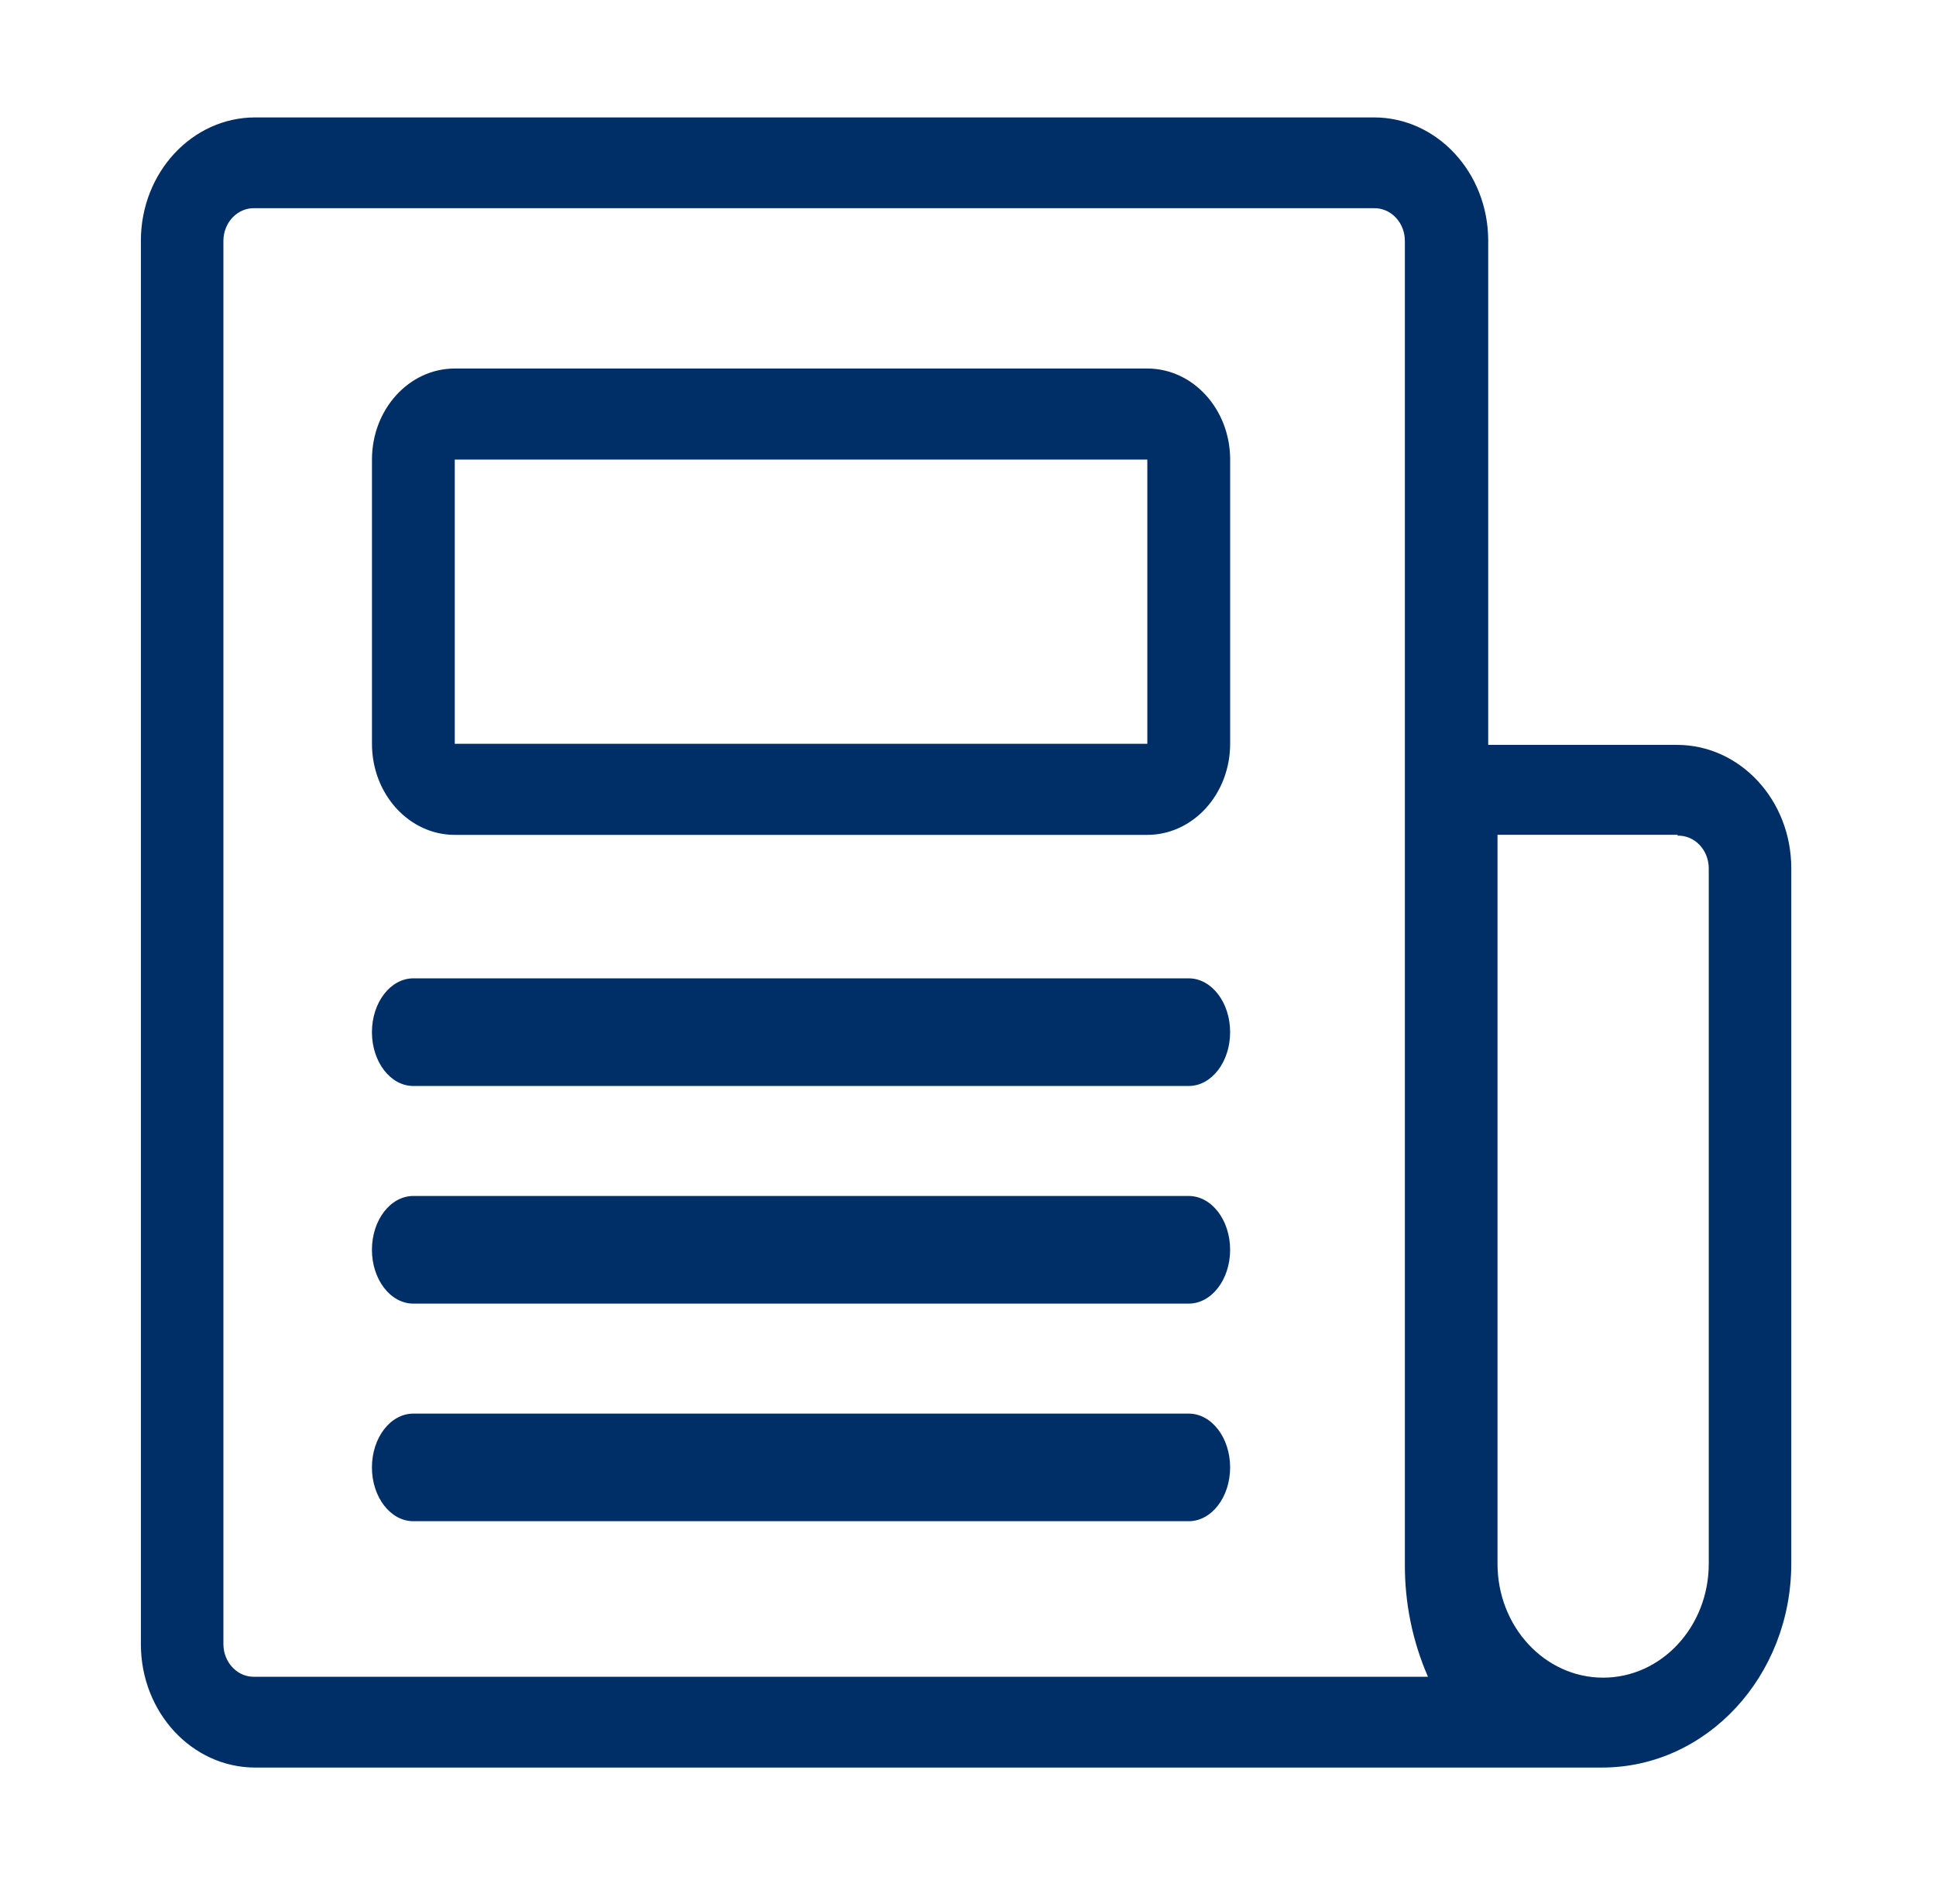 <svg width="61" height="60" viewBox="0 0 61 60" fill="none" xmlns="http://www.w3.org/2000/svg">
<path fill-rule="evenodd" clip-rule="evenodd" d="M43.297 3.7H8.034C6.05 3.704 4.443 5.438 4.439 7.578V51.822C4.443 53.962 6.05 55.696 8.034 55.7H50.486C53.772 55.696 56.436 52.823 56.44 49.277V27.351C56.436 25.211 54.829 23.477 52.845 23.473H46.891V7.578C46.887 5.438 45.28 3.704 43.297 3.7ZM43.985 6.863C43.803 6.666 43.554 6.557 43.297 6.561H8.034C7.776 6.549 7.525 6.651 7.338 6.843C7.15 7.034 7.043 7.299 7.039 7.577V51.822C7.043 52.101 7.15 52.366 7.338 52.557C7.525 52.749 7.776 52.85 8.034 52.839H44.993C44.506 51.725 44.257 50.508 44.265 49.277V7.606C44.269 7.327 44.168 7.059 43.985 6.863ZM53.541 26.616C53.354 26.424 53.103 26.323 52.845 26.334L52.871 26.306H47.184V49.277C47.184 51.26 48.674 52.867 50.512 52.867C52.35 52.867 53.84 51.26 53.84 49.277V27.351C53.836 27.073 53.729 26.808 53.541 26.616ZM36.15 26.309H14.329C12.888 26.309 11.72 25.024 11.72 23.438V14.483C11.72 12.898 12.888 11.613 14.329 11.613H36.15C37.591 11.613 38.76 12.898 38.76 14.483V23.438C38.76 24.2 38.484 24.93 37.995 25.468C37.506 26.006 36.842 26.309 36.15 26.309ZM14.329 14.483V23.438H36.15V14.483H14.329Z" fill="#002F67"/>
<path d="M37.454 34.222H13.024C12.303 34.222 11.719 33.463 11.719 32.526C11.719 31.59 12.303 30.83 13.024 30.83H37.454C38.175 30.83 38.759 31.59 38.759 32.526C38.759 33.463 38.175 34.222 37.454 34.222Z" fill="#002F67"/>
<path d="M37.454 41.08H13.024C12.303 41.08 11.719 40.32 11.719 39.384C11.719 38.447 12.303 37.688 13.024 37.688H37.454C38.175 37.688 38.759 38.447 38.759 39.384C38.759 40.32 38.175 41.08 37.454 41.08Z" fill="#002F67"/>
<path d="M37.454 47.937H13.024C12.303 47.937 11.719 47.178 11.719 46.242C11.719 45.305 12.303 44.546 13.024 44.546H37.454C38.175 44.546 38.759 45.305 38.759 46.242C38.759 47.178 38.175 47.937 37.454 47.937Z" fill="#002F67"/>
</svg>
